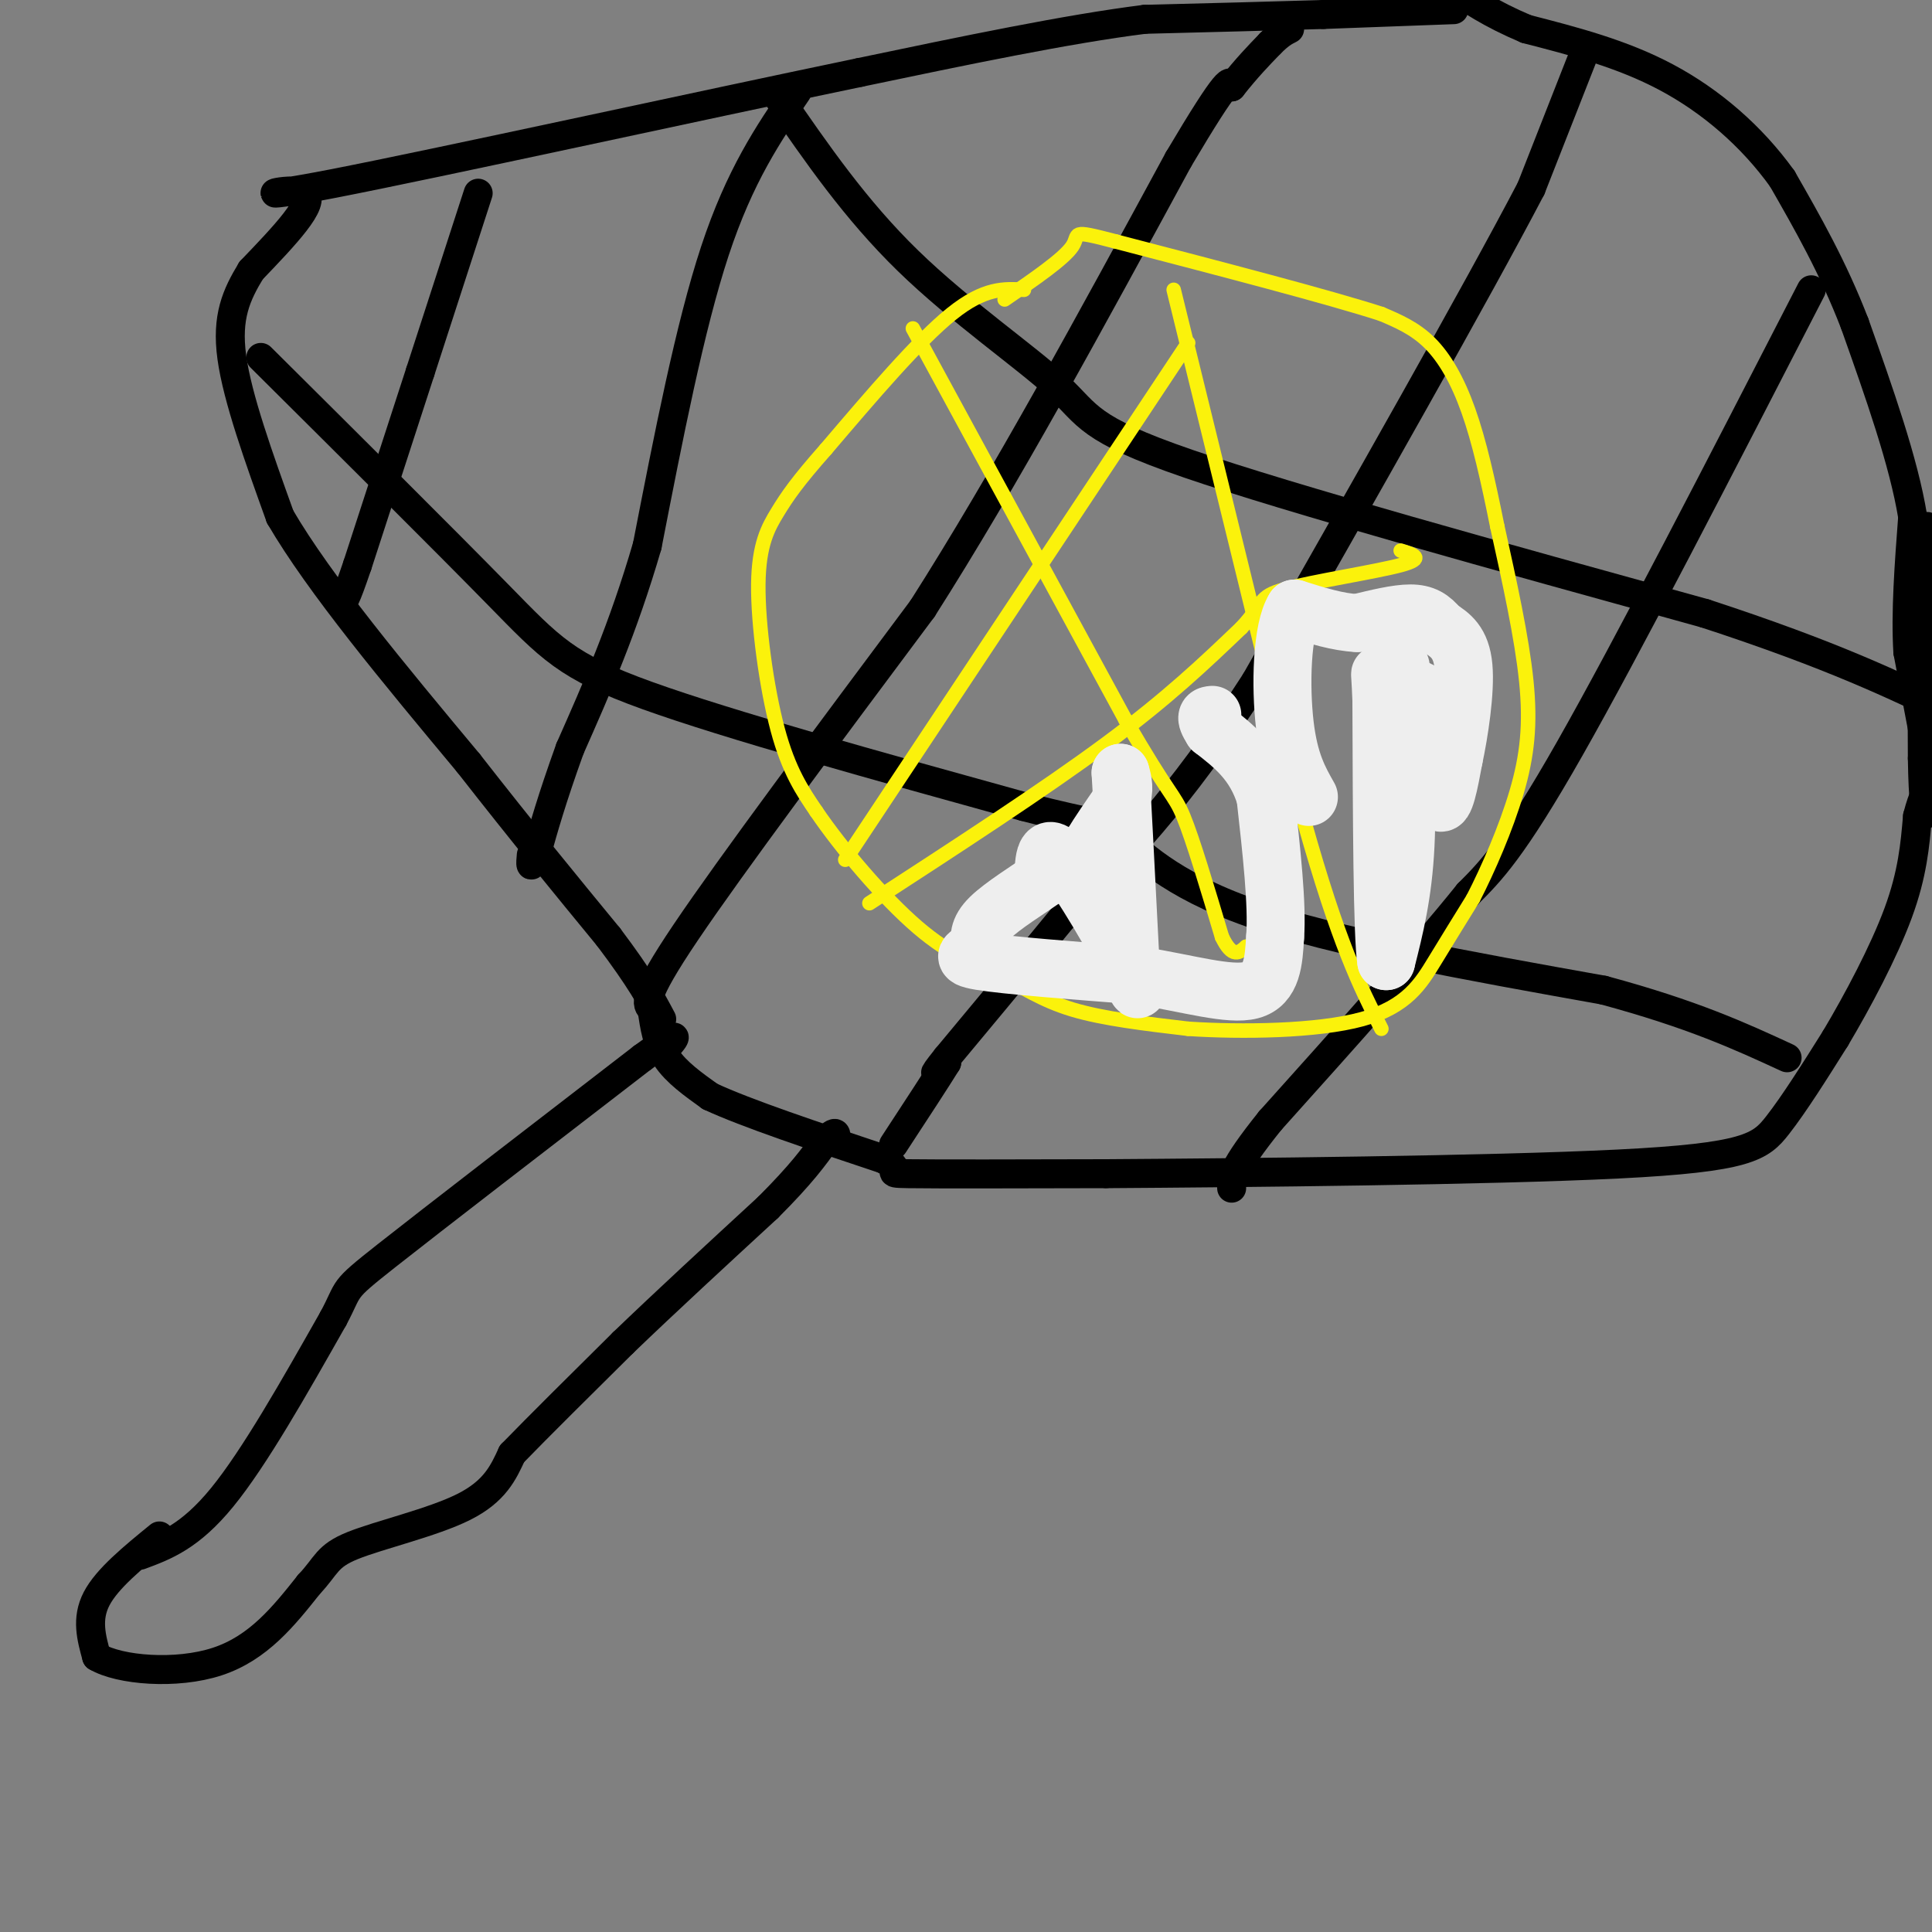 <svg viewBox='0 0 400 400' version='1.1' xmlns='http://www.w3.org/2000/svg' xmlns:xlink='http://www.w3.org/1999/xlink'><rect x="0" y="0" width="400" height="400" fill="#808080" stroke="none"/><g fill='none' stroke='#000000' stroke-width='6' stroke-linecap='round' stroke-linejoin='round'><path d='M29,322c5.167,-1.917 10.333,-3.833 17,-12c6.667,-8.167 14.833,-22.583 23,-37'/><path d='M69,273c3.667,-6.822 1.333,-5.378 11,-13c9.667,-7.622 31.333,-24.311 53,-41'/><path d='M133,219c9.500,-7.000 6.750,-4.000 4,-1'/><path d='M33,318c-5.417,4.417 -10.833,8.833 -13,13c-2.167,4.167 -1.083,8.083 0,12'/><path d='M20,343c4.711,2.800 16.489,3.800 25,1c8.511,-2.800 13.756,-9.400 19,-16'/><path d='M64,328c3.726,-3.940 3.542,-5.792 9,-8c5.458,-2.208 16.560,-4.774 23,-8c6.440,-3.226 8.220,-7.113 10,-11'/><path d='M106,301c5.500,-5.667 14.250,-14.333 23,-23'/><path d='M129,278c8.833,-8.500 19.417,-18.250 30,-28'/><path d='M159,250c7.000,-7.000 9.500,-10.500 12,-14'/><path d='M171,236c2.333,-2.333 2.167,-1.167 2,0'/><path d='M135,209c0.500,3.500 1.000,7.000 3,10c2.000,3.000 5.500,5.500 9,8'/><path d='M147,227c7.500,3.500 21.750,8.250 36,13'/><path d='M183,240c4.889,2.689 -0.889,2.911 5,3c5.889,0.089 23.444,0.044 41,0'/><path d='M229,243c28.500,-0.190 79.250,-0.667 106,-2c26.750,-1.333 29.500,-3.524 33,-8c3.500,-4.476 7.750,-11.238 12,-18'/><path d='M380,215c4.578,-7.689 10.022,-17.911 13,-26c2.978,-8.089 3.489,-14.044 4,-20'/><path d='M397,169c1.167,-4.500 2.083,-5.750 3,-7'/><path d='M399,109c0.000,0.000 -1.000,1.000 -1,1'/><path d='M398,110c-0.167,8.000 -0.083,27.500 0,47'/><path d='M398,157c0.167,9.667 0.583,10.333 1,11'/><path d='M399,168c0.333,1.333 0.667,-0.833 1,-3'/><path d='M399,156c0.000,0.000 -4.000,-21.000 -4,-21'/><path d='M395,135c-0.500,-8.167 0.250,-18.083 1,-28'/><path d='M396,107c-1.833,-11.333 -6.917,-25.667 -12,-40'/><path d='M384,67c-4.500,-11.667 -9.750,-20.833 -15,-30'/><path d='M369,37c-6.378,-8.889 -14.822,-16.111 -24,-21c-9.178,-4.889 -19.089,-7.444 -29,-10'/><path d='M316,6c-7.500,-3.167 -11.750,-6.083 -16,-9'/><path d='M301,2c0.000,0.000 -27.000,1.000 -27,1'/><path d='M274,3c-10.667,0.333 -23.833,0.667 -37,1'/><path d='M237,4c-16.000,2.000 -37.500,6.500 -59,11'/><path d='M178,15c-33.560,6.976 -87.958,18.917 -109,23c-21.042,4.083 -8.726,0.310 -6,2c2.726,1.690 -4.137,8.845 -11,16'/><path d='M52,56c-3.044,5.022 -5.156,9.578 -4,18c1.156,8.422 5.578,20.711 10,33'/><path d='M58,107c8.167,14.000 23.583,32.500 39,51'/><path d='M97,158c11.333,14.500 20.167,25.250 29,36'/><path d='M126,194c6.667,8.833 8.833,12.917 11,17'/><path d='M99,40c0.000,0.000 -12.000,37.000 -12,37'/><path d='M87,77c-4.167,12.833 -8.583,26.417 -13,40'/><path d='M74,117c-2.667,7.833 -2.833,7.417 -3,7'/><path d='M165,19c-5.917,8.667 -11.833,17.333 -17,33c-5.167,15.667 -9.583,38.333 -14,61'/><path d='M134,113c-5.000,17.167 -10.500,29.583 -16,42'/><path d='M118,155c-3.833,10.667 -5.417,16.333 -7,22'/><path d='M111,177c-1.333,3.667 -1.167,1.833 -1,0'/><path d='M135,209c-1.167,-1.083 -2.333,-2.167 7,-16c9.333,-13.833 29.167,-40.417 49,-67'/><path d='M191,126c17.000,-26.667 35.000,-59.833 53,-93'/><path d='M244,33c10.667,-18.000 10.833,-16.500 11,-15'/><path d='M255,18c3.167,-4.000 5.583,-6.500 8,-9'/><path d='M263,9c2.000,-2.000 3.000,-2.500 4,-3'/><path d='M328,11c0.000,0.000 -11.000,28.000 -11,28'/><path d='M317,39c-11.333,21.667 -34.167,61.833 -57,102'/><path d='M260,141c-16.167,25.167 -28.083,37.083 -40,49'/><path d='M220,190c-10.667,13.000 -17.333,21.000 -24,29'/><path d='M196,219c-4.000,5.000 -2.000,3.000 0,1'/><path d='M196,220c-1.833,3.000 -6.417,10.000 -11,17'/><path d='M375,60c-19.083,37.083 -38.167,74.167 -50,95c-11.833,20.833 -16.417,25.417 -21,30'/><path d='M304,185c-10.333,12.833 -25.667,29.917 -41,47'/><path d='M263,232c-8.167,10.167 -8.083,12.083 -8,14'/><path d='M54,74c18.978,18.867 37.956,37.733 49,49c11.044,11.267 14.156,14.933 31,21c16.844,6.067 47.422,14.533 78,23'/><path d='M212,167c15.857,4.155 16.500,3.042 20,6c3.500,2.958 9.857,9.988 27,16c17.143,6.012 45.071,11.006 73,16'/><path d='M332,205c18.500,5.000 28.250,9.500 38,14'/><path d='M161,20c8.071,11.720 16.143,23.440 27,34c10.857,10.560 24.500,19.958 31,26c6.500,6.042 5.857,8.726 27,16c21.143,7.274 64.071,19.137 107,31'/><path d='M353,127c26.500,8.667 39.250,14.833 52,21'/></g>
<g fill='none' stroke='#FBF20B' stroke-width='3' stroke-linecap='round' stroke-linejoin='round'><path d='M212,60c-4.083,-0.250 -8.167,-0.500 -15,5c-6.833,5.500 -16.417,16.750 -26,28'/><path d='M171,93c-6.006,6.791 -8.022,9.769 -10,13c-1.978,3.231 -3.917,6.716 -4,15c-0.083,8.284 1.691,21.367 4,30c2.309,8.633 5.155,12.817 8,17'/><path d='M169,168c5.126,7.558 13.941,17.954 21,24c7.059,6.046 12.362,7.743 17,10c4.638,2.257 8.611,5.073 15,7c6.389,1.927 15.195,2.963 24,4'/><path d='M246,213c11.060,0.726 26.708,0.542 36,-2c9.292,-2.542 12.226,-7.440 15,-12c2.774,-4.560 5.387,-8.780 8,-13'/><path d='M305,186c3.083,-6.000 6.792,-14.500 9,-22c2.208,-7.500 2.917,-14.000 2,-23c-0.917,-9.000 -3.458,-20.500 -6,-32'/><path d='M310,109c-1.929,-9.619 -3.750,-17.667 -6,-24c-2.250,-6.333 -4.929,-10.952 -8,-14c-3.071,-3.048 -6.536,-4.524 -10,-6'/><path d='M286,65c-10.833,-3.500 -32.917,-9.250 -55,-15'/><path d='M231,50c-9.933,-2.600 -7.267,-1.600 -9,1c-1.733,2.600 -7.867,6.800 -14,11'/><path d='M189,68c0.000,0.000 44.000,81.000 44,81'/><path d='M233,149c9.156,15.933 10.044,15.267 12,20c1.956,4.733 4.978,14.867 8,25'/><path d='M253,194c2.167,4.500 3.583,3.250 5,2'/><path d='M258,196c0.833,0.333 0.417,0.167 0,0'/><path d='M243,60c0.000,0.000 27.000,110.000 27,110'/><path d='M270,170c7.167,25.500 11.583,34.250 16,43'/><path d='M180,187c18.083,-11.750 36.167,-23.500 49,-33c12.833,-9.500 20.417,-16.750 28,-24'/><path d='M257,130c4.940,-5.262 3.292,-6.417 9,-8c5.708,-1.583 18.774,-3.595 24,-5c5.226,-1.405 2.613,-2.202 0,-3'/><path d='M246,71c0.000,0.000 -71.000,107.000 -71,107'/></g>
<g fill='none' stroke='#EEEEEE' stroke-width='12' stroke-linecap='round' stroke-linejoin='round'><path d='M229,189c-2.750,-2.833 -5.500,-5.667 -6,-8c-0.500,-2.333 1.250,-4.167 3,-6'/><path d='M226,175c1.500,-2.500 3.750,-5.750 6,-9'/><path d='M232,166c1.000,-2.500 0.500,-4.250 0,-6'/><path d='M232,160c0.333,5.333 1.167,21.667 2,38'/><path d='M234,198c1.095,7.976 2.833,8.917 0,3c-2.833,-5.917 -10.238,-18.690 -14,-23c-3.762,-4.310 -3.881,-0.155 -4,4'/><path d='M216,182c-2.978,2.133 -8.422,5.467 -11,8c-2.578,2.533 -2.289,4.267 -2,6'/><path d='M203,196c-1.778,1.467 -5.222,2.133 0,3c5.222,0.867 19.111,1.933 33,3'/><path d='M236,202c10.022,1.622 18.578,4.178 23,3c4.422,-1.178 4.711,-6.089 5,-11'/><path d='M264,194c0.500,-6.667 -0.750,-17.833 -2,-29'/><path d='M262,165c-2.167,-7.167 -6.583,-10.583 -11,-14'/><path d='M251,151c-1.833,-2.833 -0.917,-2.917 0,-3'/><path d='M290,138c0.750,13.417 1.500,26.833 1,37c-0.500,10.167 -2.250,17.083 -4,24'/><path d='M287,199c-0.833,-5.000 -0.917,-29.500 -1,-54'/><path d='M286,145c-0.333,-8.988 -0.667,-4.458 1,-3c1.667,1.458 5.333,-0.155 7,1c1.667,1.155 1.333,5.077 1,9'/><path d='M295,152c0.689,4.911 1.911,12.689 3,14c1.089,1.311 2.044,-3.844 3,-9'/><path d='M301,157c1.133,-5.267 2.467,-13.933 2,-19c-0.467,-5.067 -2.733,-6.533 -5,-8'/><path d='M298,130c-1.622,-2.000 -3.178,-3.000 -6,-3c-2.822,0.000 -6.911,1.000 -11,2'/><path d='M281,129c-4.000,-0.167 -8.500,-1.583 -13,-3'/><path d='M268,126c-2.689,4.200 -2.911,16.200 -2,24c0.911,7.800 2.956,11.400 5,15'/></g>
</svg>
